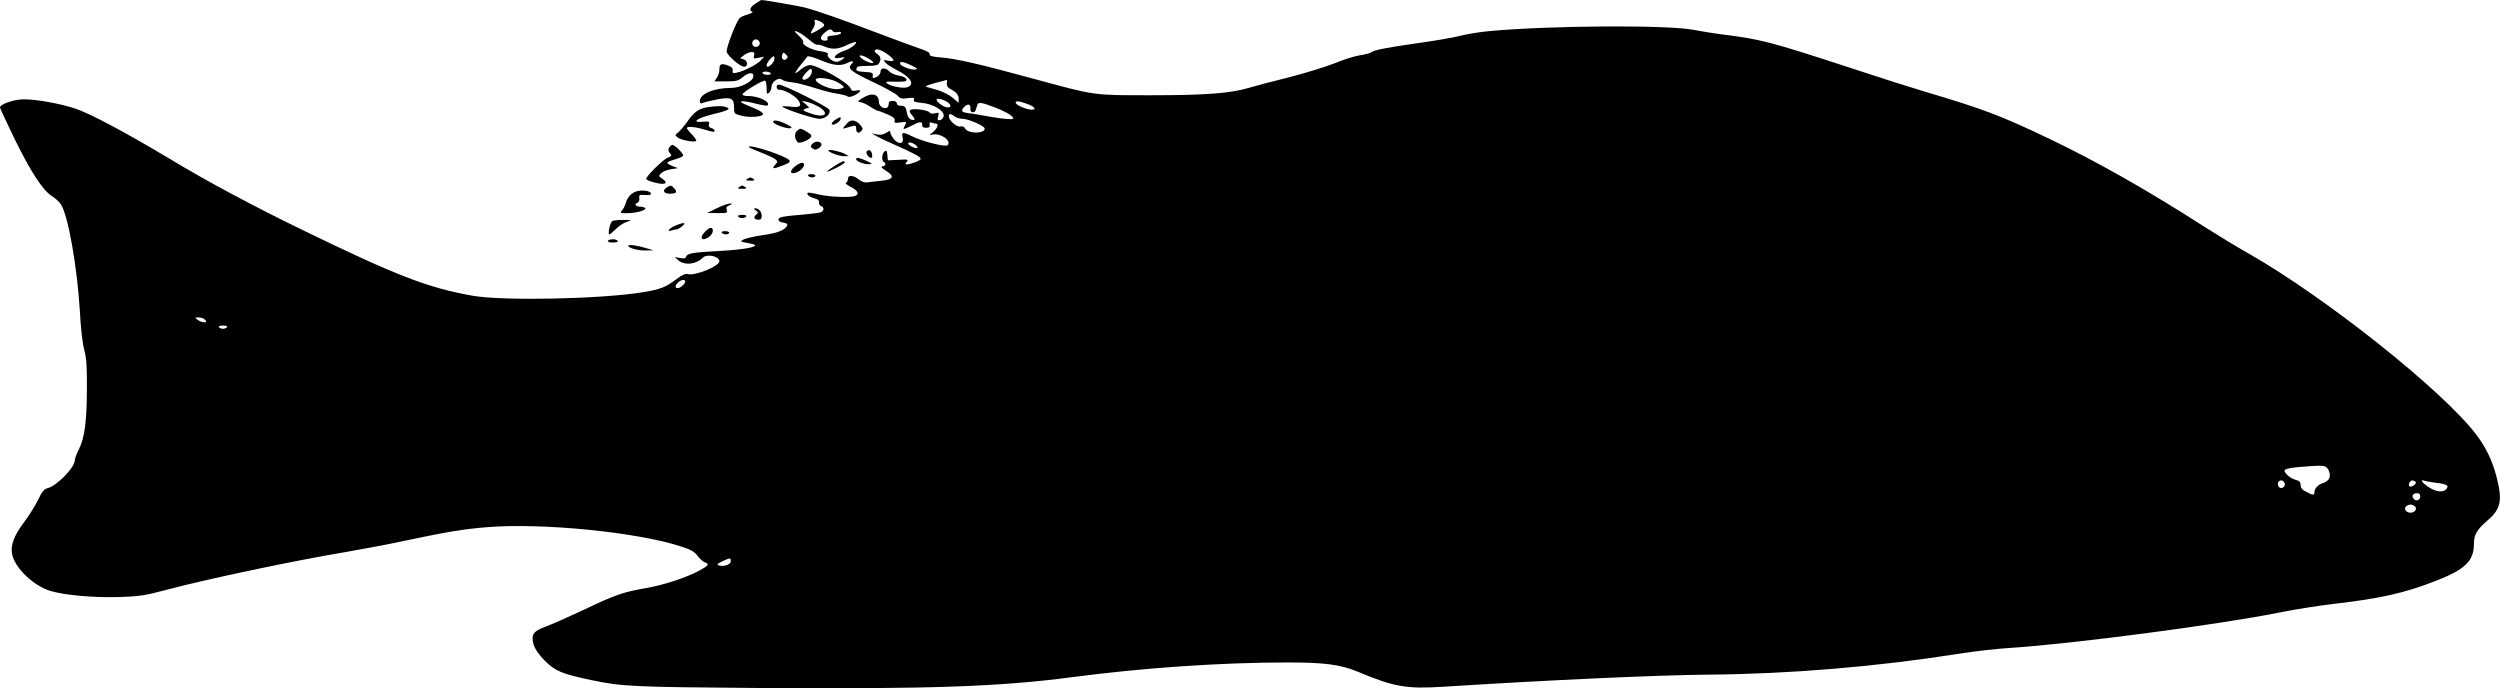 <?xml version="1.0" standalone="no"?>
<!DOCTYPE svg PUBLIC "-//W3C//DTD SVG 20010904//EN"
 "http://www.w3.org/TR/2001/REC-SVG-20010904/DTD/svg10.dtd">
<svg version="1.0" xmlns="http://www.w3.org/2000/svg"
 width="1536pt" height="423pt" viewBox="0 0 1536 423"
 preserveAspectRatio="xMidYMid meet">
<g transform="translate(0,423) scale(0.1,-0.1)"
fill="#000000" stroke="none">
<path d="M4643 4209 c-34 -22 -43 -44 -20 -52 6 -2 -7 -9 -29 -16 -23 -6 -46
-17 -51 -24 -25 -31 -84 -188 -78 -206 8 -27 84 -91 107 -91 26 0 23 37 -4 46
l-21 6 24 19 c13 10 34 19 46 19 17 0 20 -4 16 -21 -5 -19 -3 -21 28 -14 l34
7 -20 -22 c-35 -40 -178 -99 -174 -72 4 21 -4 31 -32 41 -39 13 -49 8 -49 -27
0 -15 -7 -38 -16 -50 l-15 -22 71 0 c62 0 76 3 102 25 38 32 71 34 66 3 -4
-30 -79 -68 -134 -68 -107 0 -194 -36 -194 -81 0 -16 4 -17 25 -9 13 5 54 14
90 21 79 13 95 5 95 -52 0 -36 2 -39 41 -49 50 -14 131 -9 137 8 2 7 -16 21
-45 33 -96 40 -98 42 -85 46 7 3 44 -3 82 -13 38 -10 72 -15 76 -12 20 21 -54
58 -117 58 -26 0 -39 4 -37 11 5 16 129 90 139 83 5 -3 9 -23 9 -46 0 -35 2
-39 15 -28 8 7 15 23 15 36 0 31 44 62 64 45 8 -7 34 -14 58 -16 24 -2 86 -17
139 -34 53 -17 118 -34 145 -37 27 -4 54 -11 61 -16 7 -6 22 -4 42 6 42 22 48
37 13 30 -24 -5 -31 -2 -36 13 -11 33 -202 143 -250 143 -13 0 -38 -11 -54
-25 -57 -48 -45 -24 39 78 3 5 39 -5 79 -22 80 -34 126 -39 170 -16 30 16 40
9 19 -12 -24 -24 4 -45 135 -107 74 -35 143 -73 152 -85 15 -17 25 -19 61 -14
36 5 42 3 38 -9 -5 -12 5 -16 49 -20 69 -6 139 -48 134 -81 -2 -12 -11 -23
-22 -25 -16 -3 -18 0 -12 22 6 25 5 26 -20 20 -17 -4 -29 -2 -34 6 -5 7 -33
15 -64 18 -61 5 -71 -5 -39 -40 19 -21 14 -31 -11 -22 -9 3 -19 18 -22 33 -10
47 -13 51 -39 51 -16 0 -25 6 -25 15 0 9 -9 15 -25 15 -18 0 -25 -5 -25 -19 0
-11 -6 -21 -12 -24 -22 -7 -48 13 -48 36 0 50 -43 61 -100 25 -33 -21 -34 -23
-12 -26 13 -2 39 -14 59 -28 20 -13 40 -24 45 -24 5 0 32 -10 59 -22 38 -16
49 -25 46 -38 -4 -15 1 -17 35 -12 38 5 40 4 29 -16 -17 -31 -15 -31 36 -6 55
29 71 30 69 7 -1 -13 6 -18 24 -18 19 0 24 5 22 19 -3 14 1 17 13 12 9 -3 21
-6 26 -6 19 0 8 -29 -18 -51 -26 -21 -27 -22 -5 -16 50 12 121 -38 94 -65 -13
-13 -157 23 -223 57 -52 26 -62 24 -53 -11 10 -38 -24 -44 -53 -10 -12 15 -23
34 -23 42 0 12 -4 12 -25 -2 -16 -11 -35 -14 -57 -10 l-33 7 30 -17 c17 -10
80 -40 140 -66 61 -27 116 -55 124 -63 13 -13 10 -16 -22 -30 -20 -8 -44 -15
-53 -15 -14 0 -14 2 -3 16 12 14 7 16 -52 12 l-64 -3 -3 33 c-3 28 -6 31 -18
21 -16 -13 -19 -55 -4 -64 16 -10 12 -23 -7 -27 -14 -2 -8 -9 20 -27 57 -35
47 -55 -33 -62 -36 -4 -74 -8 -85 -10 -12 -2 -34 6 -49 19 -36 27 -66 29 -66
3 0 -11 -6 -21 -12 -24 -7 -2 6 -14 30 -26 43 -22 54 -44 26 -55 -29 -11 -159
-6 -223 9 -35 9 -66 13 -68 11 -10 -10 9 -26 40 -34 22 -6 31 -14 29 -25 -2
-10 4 -20 13 -23 21 -9 19 -31 -5 -39 -10 -3 -65 -10 -122 -15 -57 -4 -111
-11 -121 -15 -25 -10 -16 -29 17 -33 15 -2 26 -8 23 -15 -9 -29 -58 -49 -148
-61 -53 -8 -107 -20 -120 -27 -23 -13 -23 -13 20 -21 24 -4 46 -10 49 -12 14
-14 -68 -29 -203 -37 -182 -10 -211 -15 -219 -35 -4 -12 -14 -14 -38 -9 l-33
6 24 -21 c37 -32 108 -25 149 17 26 25 102 9 102 -22 0 -30 -148 -91 -195 -79
-15 4 -36 -6 -70 -32 -64 -48 -96 -61 -202 -79 -256 -42 -857 -55 -1048 -22
-274 48 -468 123 -1040 401 -317 154 -584 297 -820 439 -274 164 -490 279
-582 310 -96 31 -238 57 -317 57 -58 0 -146 -30 -146 -50 0 -5 40 -91 89 -192
100 -204 173 -316 229 -352 21 -13 46 -36 56 -51 45 -68 101 -389 117 -660 5
-99 16 -197 27 -235 13 -51 17 -103 16 -240 -1 -201 -14 -301 -49 -370 -14
-27 -25 -57 -25 -67 -1 -45 -109 -157 -167 -172 -22 -5 -35 -21 -60 -74 -18
-36 -57 -99 -87 -138 -59 -78 -82 -139 -72 -192 16 -85 129 -194 234 -227 88
-27 268 -43 430 -38 117 4 157 10 272 41 255 68 788 181 1123 237 98 17 254
46 345 66 277 58 361 72 512 85 338 28 923 -30 1193 -118 61 -19 83 -32 103
-58 14 -19 34 -37 45 -40 30 -10 23 -20 -39 -53 -79 -42 -219 -88 -328 -106
-136 -24 -183 -40 -374 -131 -96 -45 -204 -93 -238 -105 -77 -28 -91 -50 -73
-112 9 -27 32 -61 70 -99 64 -63 103 -79 287 -118 185 -39 256 -42 1034 -48
1038 -7 1475 8 1920 67 435 57 912 90 1320 90 229 0 325 -13 430 -56 223 -94
303 -108 530 -93 667 42 1307 71 1620 74 508 4 1044 49 1555 130 88 14 230 30
315 35 389 26 1269 142 1635 215 94 19 249 44 345 55 284 33 432 66 620 139
186 72 239 123 240 229 0 58 18 88 84 145 81 69 92 122 56 263 -26 102 -65
183 -125 263 -205 270 -921 840 -1395 1111 -80 45 -201 119 -270 163 -343 221
-665 404 -960 545 -300 143 -397 180 -770 291 -74 22 -273 85 -442 141 -511
167 -557 179 -808 210 -47 6 -119 18 -160 26 -155 32 -887 28 -1259 -7 -57 -5
-138 -18 -180 -29 -42 -11 -159 -31 -261 -45 -195 -28 -267 -42 -287 -57 -6
-5 -37 -13 -70 -18 -32 -5 -101 -27 -154 -49 -53 -21 -179 -60 -280 -86 -101
-25 -211 -54 -244 -64 -112 -34 -264 -46 -600 -46 -367 0 -337 -4 -735 104
-326 89 -467 121 -558 128 -55 5 -72 9 -70 20 2 10 -20 22 -67 37 -38 13 -155
56 -260 96 -213 81 -363 134 -445 155 -40 10 -255 47 -264 45 -1 0 -16 -10
-33 -21z m415 -124 c12 -10 7 -17 -29 -38 -24 -15 -45 -24 -47 -22 -2 2 4 15
13 29 10 14 14 33 11 42 -5 12 -1 14 17 9 12 -4 28 -13 35 -20z m58 -46 c3 -6
17 -9 31 -6 15 3 22 0 20 -7 -2 -6 -23 -12 -46 -14 -32 -2 -41 -7 -37 -18 3
-9 -1 -14 -14 -14 -32 0 -35 22 -6 47 30 26 42 28 52 12z m-203 -11 c12 -6 40
-26 61 -44 21 -18 42 -31 46 -29 5 3 24 -2 44 -10 49 -21 83 -19 144 10 28 13
52 20 52 16 0 -14 -35 -40 -71 -52 -63 -22 -84 -55 -26 -44 30 6 31 5 13 -10
-11 -8 -27 -15 -36 -15 -24 0 -60 29 -54 44 4 10 -8 16 -44 21 -54 7 -117 40
-107 55 3 6 -9 24 -27 40 -34 31 -32 38 5 18z m-245 -61 c4 -20 -25 -34 -40
-19 -15 15 -1 44 19 40 10 -2 19 -11 21 -21z m790 -74 c17 -13 32 -28 32 -33
0 -5 -15 -7 -32 -3 -31 6 -32 5 -19 -11 8 -10 40 -30 70 -46 86 -43 114 -88
66 -106 -23 -9 -99 5 -121 21 -17 13 -13 15 43 13 34 -1 65 1 69 4 12 13 -8
28 -46 34 -22 4 -47 15 -56 25 -23 25 -54 25 -54 -1 0 -10 -9 -24 -19 -30 -27
-14 -32 -13 -29 8 3 14 -6 18 -50 20 -44 3 -53 6 -50 20 3 14 15 17 66 17 45
0 65 4 72 15 15 24 12 44 -10 58 -12 7 -18 17 -15 23 9 13 43 2 83 -28z m-626
-25 c-16 -16 -35 3 -26 26 6 16 8 16 22 2 13 -12 14 -18 4 -28z m-88 -29 c-9
-10 -21 -19 -26 -19 -15 0 -8 23 15 48 19 20 23 21 25 7 2 -9 -4 -25 -14 -36z
m596 29 c19 -11 30 -23 23 -25 -13 -5 -68 21 -78 37 -11 17 18 11 55 -12z
m260 -40 c37 -18 41 -22 24 -25 -26 -5 -94 22 -94 36 0 16 20 13 70 -11z
m-626 -69 c-18 -20 -44 -26 -44 -9 0 6 12 23 27 38 24 24 28 25 31 9 2 -10 -4
-27 -14 -38z m-239 21 c3 -6 -5 -10 -19 -10 -14 0 -28 5 -31 10 -3 6 5 10 19
10 14 0 28 -4 31 -10z m405 -52 c24 -13 44 -27 44 -33 1 -5 -17 -11 -39 -13
-42 -3 -126 32 -133 56 -6 21 79 14 128 -10z m677 -10 c-1 -14 6 -26 19 -33
39 -20 54 -37 54 -62 l0 -25 -35 30 c-19 17 -60 38 -92 48 -32 9 -65 19 -73
21 -8 3 17 13 55 23 39 10 71 18 72 19 2 0 2 -9 0 -21z m10 -120 c19 -15 16
-28 -6 -28 -23 0 -73 38 -66 50 6 10 51 -4 72 -22z m501 -13 c18 -8 31 -19 28
-24 -12 -18 -116 18 -116 40 0 12 34 6 88 -16z m-215 -15 c70 -27 122 -59 111
-70 -5 -5 -59 -1 -129 11 -66 12 -135 23 -152 25 -37 5 -41 15 -17 39 21 21
40 14 36 -13 -4 -25 26 -31 33 -7 3 8 7 22 10 31 6 18 24 16 108 -16z m-249
-55 c11 -8 34 -15 50 -15 36 0 136 -44 136 -60 0 -33 -103 -32 -120 0 -6 12
-17 16 -29 13 -22 -6 -71 36 -71 62 0 19 9 19 34 0z m-233 -181 c9 -11 9 -14
0 -14 -18 0 -51 19 -51 29 0 13 37 2 51 -15z m-1421 -833 c0 -15 -30 -41 -46
-41 -18 0 -18 15 2 34 17 18 44 21 44 7z m-2950 -236 c10 -12 9 -15 -7 -15
-10 0 -28 7 -39 15 -18 14 -18 14 7 15 15 0 32 -7 39 -15z m135 -45 c-3 -5
-15 -10 -25 -10 -10 0 -22 5 -25 10 -4 6 7 10 25 10 18 0 29 -4 25 -10z
m12890 -856 c23 -9 37 -51 25 -74 -5 -10 -20 -22 -32 -26 -33 -9 -58 -34 -58
-56 0 -22 -7 -23 -50 0 -25 12 -35 24 -35 42 0 18 -7 26 -31 32 -16 4 -40 18
-53 32 -30 31 -18 38 79 47 112 9 137 10 155 3z m-247 -107 c4 -21 -27 -35
-38 -17 -12 19 0 42 19 38 9 -2 17 -11 19 -21z m805 9 c3 -12 -30 -32 -39 -24
-11 12 5 40 21 36 9 -2 17 -7 18 -12z m122 -2 c68 -8 83 -17 66 -38 -20 -24
-62 -19 -109 11 -41 27 -57 51 -26 39 9 -3 40 -9 69 -12z m-95 -83 c0 -24 -25
-34 -40 -16 -15 18 -5 35 21 35 12 0 19 -7 19 -19z m-32 -63 c15 -15 -2 -38
-28 -38 -26 0 -43 23 -28 38 7 7 19 12 28 12 9 0 21 -5 28 -12z m-10348 -337
c0 -20 -47 -35 -76 -24 -11 4 -5 10 23 24 49 23 53 23 53 0z"/>
<path d="M4772 3693 c2 -10 10 -17 17 -15 22 5 98 -37 116 -64 24 -37 11 -46
-53 -39 -38 4 -52 3 -42 -3 32 -20 193 -72 224 -72 38 0 72 31 62 55 -6 18
-282 155 -310 155 -11 0 -16 -6 -14 -17z m253 -116 c51 -28 59 -57 16 -57 -17
0 -49 8 -72 17 -39 15 -40 17 -20 25 l23 8 -23 21 -24 20 30 -6 c17 -4 48 -16
70 -28z"/>
<path d="M4345 3571 c-52 -9 -80 -28 -122 -88 -18 -26 -44 -56 -56 -66 -21
-17 -21 -18 -3 -32 21 -16 103 -31 113 -21 4 3 -8 21 -25 39 -18 18 -32 36
-32 40 0 12 52 8 104 -8 27 -8 53 -15 58 -15 16 0 8 18 -11 23 -13 3 -18 11
-15 24 5 16 0 18 -37 15 -74 -7 -40 21 53 44 102 25 120 34 92 45 -23 9 -64 9
-119 0z"/>
<path d="M5132 3494 c-12 -8 -22 -19 -22 -24 0 -15 40 2 51 21 12 23 1 24 -29
3z"/>
<path d="M4750 3481 c0 -13 84 -44 106 -39 14 4 8 10 -26 26 -48 23 -80 28
-80 13z"/>
<path d="M5215 3482 c-5 -4 -17 -16 -25 -26 -14 -18 -13 -18 8 -12 12 3 31 9
42 12 15 4 20 1 20 -14 0 -26 11 -34 27 -21 18 15 17 21 -7 47 -21 22 -47 28
-65 14z"/>
<path d="M4895 3424 c-15 -16 -13 -48 6 -68 9 -10 63 9 80 30 8 10 4 18 -23
34 -40 24 -42 24 -63 4z"/>
<path d="M4989 3344 c-10 -13 -10 -17 2 -25 19 -12 22 -11 44 4 10 8 15 19 11
25 -10 17 -41 15 -57 -4z"/>
<path d="M4111 3323 c-7 -13 -5 -23 5 -34 13 -15 11 -18 -16 -29 -28 -12 -130
-113 -130 -129 0 -4 17 -13 39 -19 73 -22 105 -11 59 21 -22 14 -22 16 -6 33
10 10 37 21 60 24 l43 7 -32 12 c-18 7 -33 16 -33 21 0 4 20 13 45 20 25 7 48
17 52 23 6 10 -50 67 -67 67 -5 0 -13 -8 -19 -17z"/>
<path d="M4600 3327 c0 -3 33 -18 73 -33 39 -15 80 -34 90 -42 16 -14 16 -16
0 -34 -24 -27 -14 -28 45 -5 41 15 50 23 41 33 -22 27 -249 101 -249 81z"/>
<path d="M5090 3306 c0 -12 68 -36 97 -36 l28 1 -25 14 c-29 15 -100 30 -100
21z"/>
<path d="M5325 3300 c-7 -12 12 -40 27 -40 13 0 6 43 -9 47 -6 2 -14 -1 -18
-7z"/>
<path d="M5260 3252 c0 -13 48 -32 78 -31 25 1 24 2 -13 20 -43 20 -65 24 -65
11z"/>
<path d="M5127 3210 c-63 -40 -59 -46 8 -13 30 15 55 31 55 35 0 14 -15 9 -63
-22z"/>
<path d="M4886 3209 c-33 -26 -35 -49 -3 -42 28 7 57 32 57 50 0 19 -23 16
-54 -8z"/>
<path d="M4965 3150 c3 -5 15 -10 26 -10 10 0 19 5 19 10 0 6 -12 10 -26 10
-14 0 -23 -4 -19 -10z"/>
<path d="M4590 3130 c-11 -7 -6 -10 20 -10 26 0 31 3 20 10 -8 5 -17 10 -20
10 -3 0 -12 -5 -20 -10z"/>
<path d="M4098 3079 c-30 -17 -22 -39 15 -39 43 0 51 9 30 32 -18 21 -22 21
-45 7z"/>
<path d="M4540 3080 c-11 -7 -6 -10 20 -10 26 0 31 3 20 10 -8 5 -17 10 -20
10 -3 0 -12 -5 -20 -10z"/>
<path d="M3895 3048 c-27 -15 -43 -38 -51 -68 -4 -14 -14 -33 -22 -42 -14 -17
-12 -18 29 -18 55 0 121 18 114 31 -4 5 -17 9 -30 9 -29 0 -41 16 -19 24 9 3
14 15 12 28 -3 21 1 22 35 20 20 -2 37 1 37 6 0 23 -71 29 -105 10z"/>
<path d="M4405 2951 l-60 -29 63 -1 c59 -1 63 0 57 19 -5 15 -1 22 17 29 21 9
21 10 3 10 -11 1 -47 -12 -80 -28z"/>
<path d="M4644 2937 c16 -12 16 -14 2 -26 -19 -16 -12 -31 15 -31 13 0 19 7
19 23 0 26 -17 47 -39 47 -12 0 -11 -3 3 -13z"/>
<path d="M4535 2900 c3 -5 15 -10 25 -10 10 0 22 5 25 10 4 6 -7 10 -25 10
-18 0 -29 -4 -25 -10z"/>
<path d="M3762 2872 c-13 -9 -30 -82 -18 -82 4 0 22 15 40 33 18 18 48 38 67
44 34 11 33 11 -21 12 -30 0 -61 -3 -68 -7z"/>
<path d="M4148 2843 c-36 -14 -56 -42 -22 -29 9 3 22 6 29 6 7 0 23 9 36 20
30 24 10 26 -43 3z"/>
<path d="M4332 2807 c-39 -41 -20 -64 26 -31 24 17 30 54 9 54 -8 0 -23 -10
-35 -23z"/>
<path d="M4435 2800 c3 -5 15 -10 26 -10 10 0 19 5 19 10 0 6 -12 10 -26 10
-14 0 -23 -4 -19 -10z"/>
<path d="M3735 2750 c-4 -6 8 -10 30 -10 22 0 34 4 30 10 -3 6 -17 10 -30 10
-13 0 -27 -4 -30 -10z"/>
<path d="M3860 2720 c0 -14 60 -30 109 -29 l46 1 -40 12 c-57 18 -115 26 -115
16z"/>
</g>
</svg>
